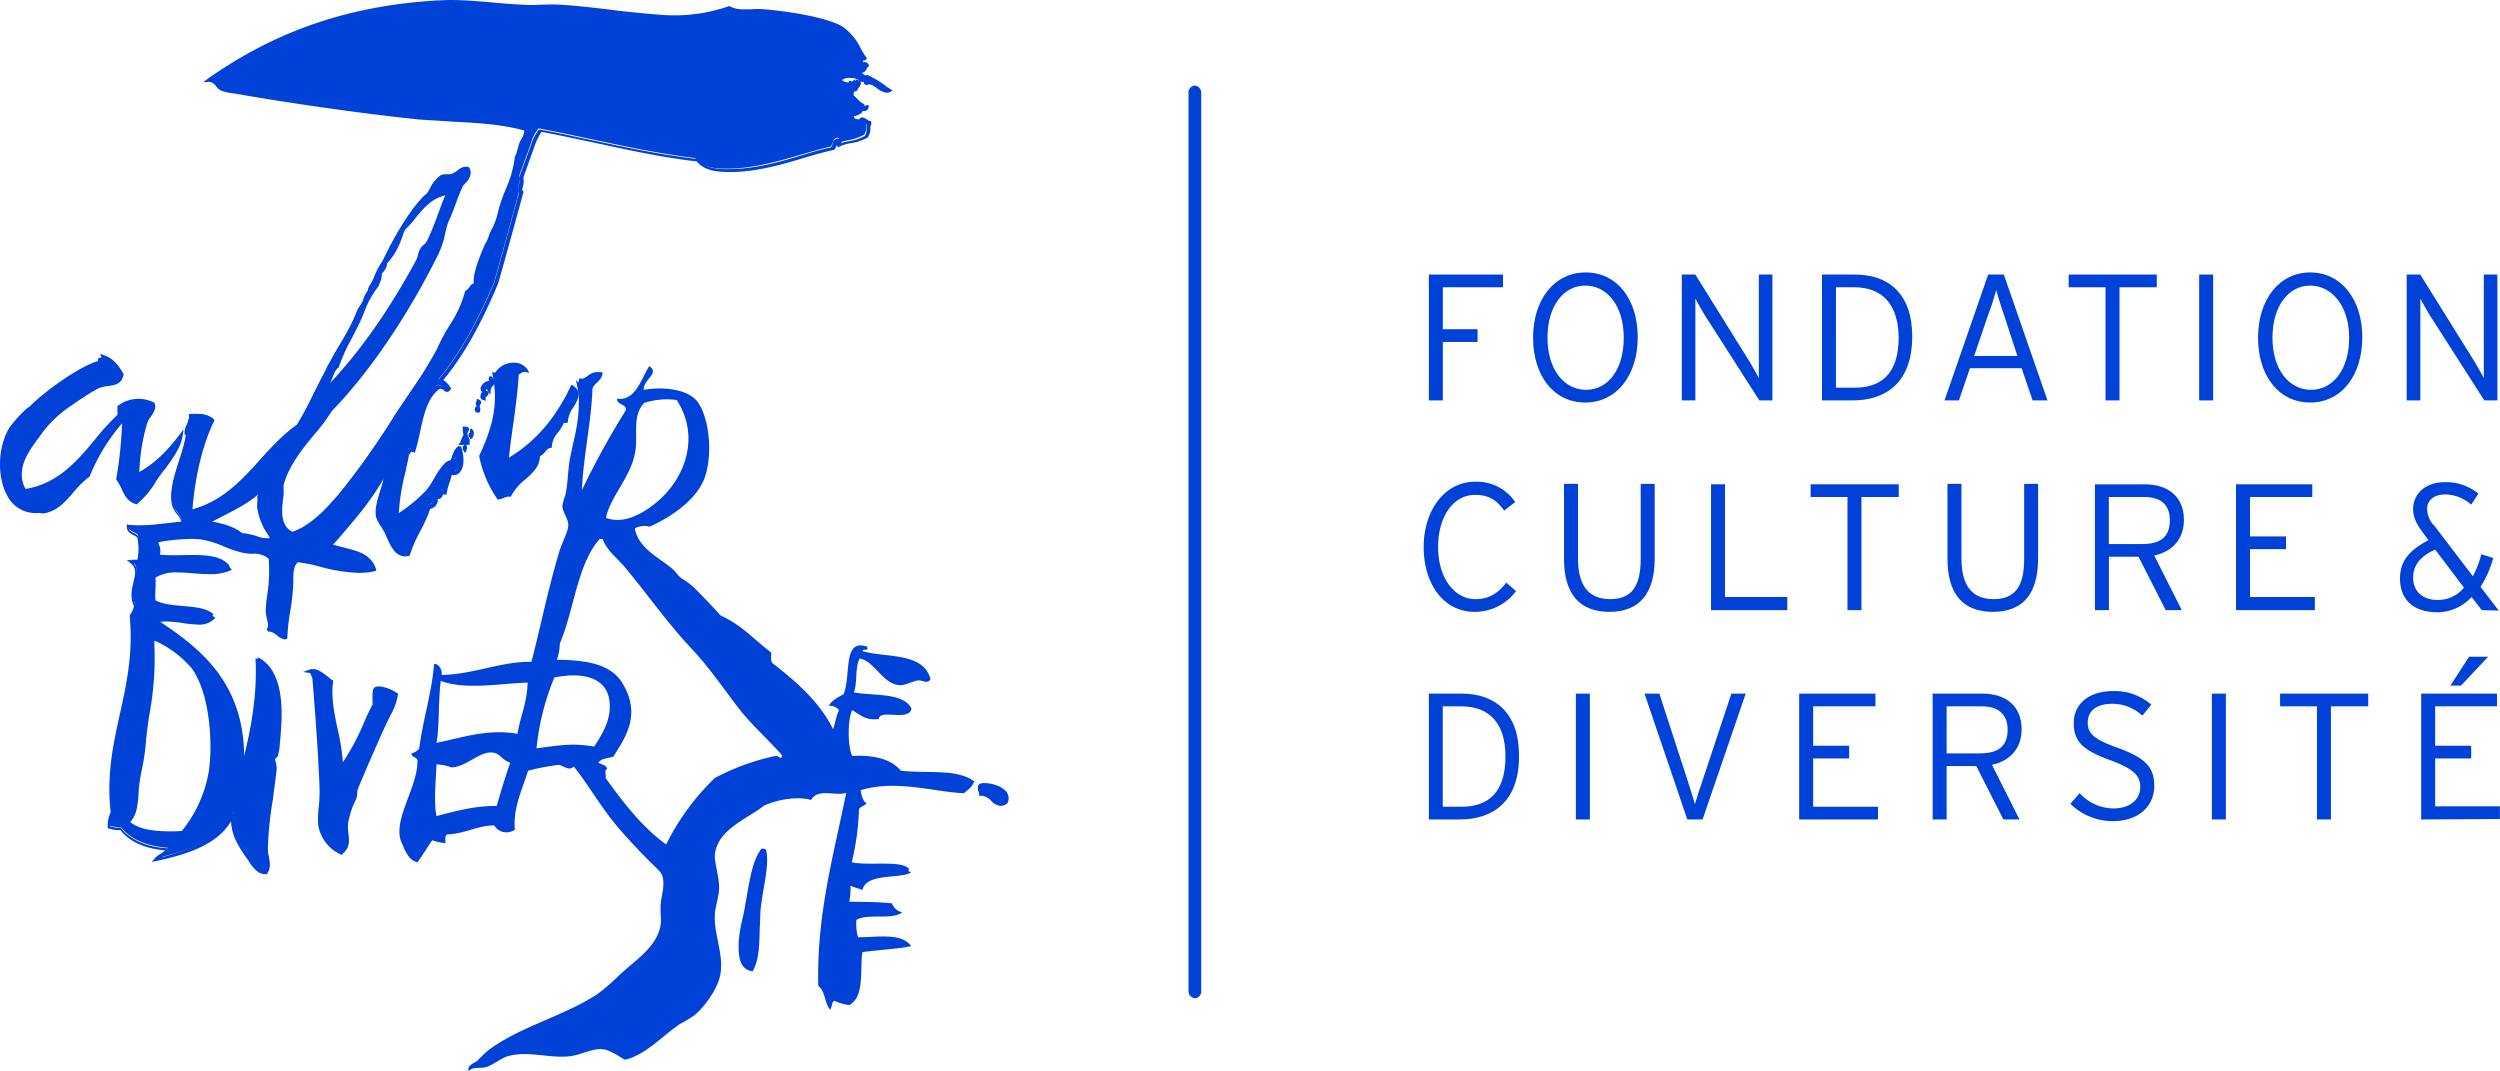<svg xmlns="http://www.w3.org/2000/svg" width="590.02" height="252.8" viewBox="0 0 590.02 252.8"><title>logo-fcd</title><path d="M282,235.6a1.69,1.69,0,0,1-1.5-1.8V22a1.62,1.62,0,0,1,1.5-1.8,1.69,1.69,0,0,1,1.5,1.8V233.8a1.62,1.62,0,0,1-1.5,1.8" fill="#0041d7"/><path d="M73,158.5c2-.8,3.9,1.5,5.2,2.5-0.9,6.4,2.1,12.5,2.4,20.2,3.2-4.3,5.2-9.6,7.7-14.6,0.1-1.3-.3-3.1.4-3.9,1.5-.5,3.5.7,4.9,1.4-0.1,1.8-1.5,4.1-2.5,6.3-2.1,5-4.7,10.6-6.9,16-0.2.6-.1,1.6-0.3,2.1a18.46,18.46,0,0,0-2.1,6.3c-0.2,2.2,1.2,4.9-1.1,6.6a8.94,8.94,0,0,1-5.2-6.6c-0.4-2.3.5-5.6,0.3-8.7-0.4-8.2-1-17.9-1.7-26.1-0.4-.6-0.4-1.4-1.1-1.5" fill="#0041d7"/><path d="M80.72,201.8l-0.2-.1a9.18,9.18,0,0,1-5.4-6.9,21.17,21.17,0,0,1,.1-4.3,33.89,33.89,0,0,0,.2-4.5c-0.3-8-1-17.4-1.7-26l-0.3-.6c-0.1-.4-0.2-0.6-0.5-0.6l-1.4-.2,1.3-.5a3,3,0,0,1,1-.2c1.4,0,2.6,1.1,3.7,1.9a5.5,5.5,0,0,0,.9.7l0.2,0.1v0.2c-0.5,3.6.2,7.2,1,11a50.76,50.76,0,0,1,1.3,8.1,56,56,0,0,0,5-9.4c0.6-1.4,1.3-2.9,2-4.2V165c0-1.1-.1-2.1.4-2.7l0.1-.1h0.1a1.8,1.8,0,0,1,1-.2,8.72,8.72,0,0,1,3.9,1.4l0.5,0.3v0.2a13.92,13.92,0,0,1-1.7,4.8c-0.3.5-.5,1.1-0.8,1.6l-1.3,2.8c-1.9,4.3-3.9,8.8-5.7,13.2a2.48,2.48,0,0,0-.1.9,5,5,0,0,1-.2,1.2v0.1a18.11,18.11,0,0,0-2,6.1,14.08,14.08,0,0,0,.1,2c0.2,1.7.4,3.5-1.3,4.8Zm-6.8-43c0.1,0.2.1,0.3,0.2,0.5a1.69,1.69,0,0,1,.2.5l0.1,0.1V160c0.7,8.6,1.3,18.1,1.7,26.1,0,1.5-.1,3.1-0.2,4.5a20.64,20.64,0,0,0-.2,4.2,8.88,8.88,0,0,0,4.8,6.2c1.2-1.1,1.1-2.5.8-4.1a7.41,7.41,0,0,1-.1-2.1,18.46,18.46,0,0,1,2.1-6.3v-0.1a2.22,2.22,0,0,0,.1-0.9,2.54,2.54,0,0,1,.2-1.2c1.9-4.4,3.8-8.9,5.7-13.2l1.2-2.8a13,13,0,0,1,.8-1.7,14.82,14.82,0,0,0,1.6-4.2l-0.1-.1c-1.3-.7-2.9-1.6-4.2-1.2a4.56,4.56,0,0,0-.2,2.1v1.5c-0.7,1.4-1.4,2.9-2.1,4.3a55,55,0,0,1-5.7,10.4l-0.6.8v-1a58.59,58.59,0,0,0-1.4-9c-0.8-3.8-1.5-7.4-1.1-11a5,5,0,0,1-.8-0.7,4,4,0,0,0-2.8-1.7" fill="#0041d7"/><path d="M28.82,88.2c-0.6,2.8-3.2,2-5.2,2.8a54,54,0,0,0-7.3,4.5A28.14,28.14,0,0,0,9,102.8c-2.1,2.8-6.1,7.7-3.1,12.9,11-1.7,15.3-11.3,22.2-17.7V95.9a7.41,7.41,0,0,1,8-.7c0.4,1.7-1.2,2.7-1.7,4.2-1.4,3.9-1.7,8.6-2.1,12.5,4.5-2.1,7.5-5.7,10.4-9.4-0.4,3.1-2.5,5.7-4.5,8.4s-3.6,5.8-5.9,7.7c-2.7-.7-3.2-3.6-4.5-5.6a95,95,0,0,0,1.3-14.3,45.79,45.79,0,0,0-8.4,13.2c-4,2.7-5.6,8-10.8,8.7-10.3,1.5-11.5-13.1-7.3-19.5a38.47,38.47,0,0,1,4.5-4.8c3.8-3.6,11.8-9.6,16.4-10.8-0.4-1.1,1.1-.3.7-1.4,2.2,0.6,3.4,2.3,4.6,4.1" fill="#0041d7"/><path d="M8.52,121.1a7.54,7.54,0,0,1-6.9-4.3c-2.4-4.4-2.1-11.7.7-16a30.63,30.63,0,0,1,4-4.4l0.6-.4c3.7-3.7,11.6-9.4,16.2-10.8V84.8a0.75,0.75,0,0,1,.7-0.4h0.1V84.2l-0.3-.7,0.8,0.3c2.3,0.7,3.6,2.5,4.7,4.4l0.1,0.1-0.1.2c-0.4,2.2-2.1,2.4-3.6,2.6a12.86,12.86,0,0,0-1.9.4c-1.6.6-5.9,3.6-7.2,4.5a27.32,27.32,0,0,0-7.2,7.2l-0.3.4c-2,2.7-5.4,7.2-2.9,11.8,7.7-1.3,12.2-6.6,16.5-11.8a56.77,56.77,0,0,1,5.2-5.7V95.8l0.2-.1a8,8,0,0,1,8.4-.7l0.2,0.1v0.2c0.4,1.2-.3,2.1-0.9,3a9.13,9.13,0,0,0-.8,1.3,45.28,45.28,0,0,0-1.9,11l-0.1.8c4.1-2.2,7.1-5.6,9.7-9l0.8-1.1-0.2,1.4c-0.4,2.9-2.3,5.4-4.1,7.9l-0.5.6c-0.6.8-1.2,1.6-1.7,2.4a20.24,20.24,0,0,1-4.3,5.2l-0.1.2h-0.2c-2.1-.5-2.9-2.2-3.6-3.8a11.78,11.78,0,0,0-1.1-1.9l-0.1-.1v-0.1a98.55,98.55,0,0,0,1.4-13.2,44.47,44.47,0,0,0-7.6,12.4v0.1l-0.1.1a22.18,22.18,0,0,0-3.8,3.7c-1.9,2.2-3.8,4.5-7.2,5a4.45,4.45,0,0,0-1.6-.1m15.3-36v0.1L24,85.6l-0.4.1c-4.4,1.1-12.4,7-16.2,10.7l-0.7.6a33.43,33.43,0,0,0-3.8,4.2c-2.7,4.1-3,11-.7,15.2a7,7,0,0,0,6.2,3.9c0.4,0,.9-0.1,1.4-0.1,3.1-.4,4.9-2.5,6.7-4.8a23.38,23.38,0,0,1,3.9-3.8,44.11,44.11,0,0,1,8.4-13.2l0.7-.7-0.1,1a93.68,93.68,0,0,1-1.3,14.2,17.38,17.38,0,0,1,1,1.9c0.7,1.5,1.4,2.9,3,3.4a25.09,25.09,0,0,0,4-5c0.6-.8,1.1-1.7,1.7-2.5l0.5-.7c1.4-1.9,2.9-3.8,3.5-5.9-2.6,3.1-5.5,6.3-9.5,8.2l-0.6.3,0.2-2.1c0.4-3.6.7-7.8,2-11.2a5.43,5.43,0,0,1,.9-1.5,3,3,0,0,0,.9-2.2,7.34,7.34,0,0,0-7.3.7v2l-0.1.1a69.76,69.76,0,0,0-5.2,5.8c-4.5,5.3-9,10.8-17.2,12.1H5.62l-0.1-.2c-2.9-5.1.7-10,2.9-12.9l0.3-.4a30.53,30.53,0,0,1,7.4-7.4c1.6-1.1,5.7-3.9,7.4-4.5a7.34,7.34,0,0,1,2-.5c1.5-.2,2.6-0.4,2.9-1.9-1-1.5-1.9-2.9-3.7-3.7v0.1a1.27,1.27,0,0,1-.7.4Z" fill="#0041d7"/><path d="M203.22,18.9a1.82,1.82,0,0,0,.4-1.1,1.49,1.49,0,0,0,1,.3c-0.1.7-.6,0.9-1.4,0.8" fill="#0041d7"/><path d="M203.62,19.3h-0.4l-0.6-.1,0.3-.5a1.4,1.4,0,0,0,.3-0.9V17.1l0.6,0.4a1,1,0,0,0,.8.3H205v0.4a1.2,1.2,0,0,1-1.4,1.1" fill="#0041d7"/><path d="M202.52,19.3c1.1,0.4-.1,1.2-0.3,1.4-1.1-.4.4-1,0.3-1.4" fill="#0041d7"/><path d="M202.32,21.1L202,21a1.3,1.3,0,0,1-.7-0.5,1,1,0,0,1,.4-0.9,0.85,0.85,0,0,0,.3-0.3l-0.1-.6,0.6,0.2a1.44,1.44,0,0,1,.7.6,1.71,1.71,0,0,1-.7,1.3,0.1,0.1,0,0,0-.1.1Z" fill="#0041d7"/><path d="M203.22,25.5c0.1-.5.9-0.3,1.4-0.3-0.1.8-.9,0.8-1.4,0.3" fill="#0041d7"/><path d="M203.92,26.2a1.78,1.78,0,0,1-1-.4l-0.1-.1V25.5a1.07,1.07,0,0,1,1.1-.6h0.4c0.1,0,.2,0,0.2-0.1H205v0.5a1,1,0,0,1-1.1.9" fill="#0041d7"/><path d="M205,18.2a39.41,39.41,0,0,1,4.8,3.1c-1.6.9-3.6-2.6-5.3-1.7-0.7-.1.5-0.9,0.5-1.4" fill="#0041d7"/><path d="M209.22,21.9a5.35,5.35,0,0,1-2.3-1.1c-0.7-.6-1.6-1.1-2.2-0.8l-0.1.1h-0.1a0.92,0.92,0,0,1-.6-0.4,1,1,0,0,1,.3-1l0.3-.3V17.7l0.6,0.2a20.19,20.19,0,0,1,3.8,2.3,8.34,8.34,0,0,0,1.2.8l0.5,0.4-0.5.3a2.92,2.92,0,0,1-.9.2m-4-2.8a4.47,4.47,0,0,1,2.3,1.1,8.34,8.34,0,0,0,1.2.8,0.53,0.53,0,0,0-.3-0.2,15.5,15.5,0,0,0-3.2-2c-0.1.1-.1,0.2-0.2,0.3h0.2" fill="#0041d7"/><path d="M202.92,28.3c0.4-.1,1.2,1,0.3,1.1-0.7-1.6-2-.2-2.4-2.1,1-.4,2.3-0.4,2.4-1.7-0.4-.1-0.2-0.4,0-0.7-1-.5-1.2-1.2-2.4-2.1,0.4-1.2-.3-1.5.3-2.1-0.1.6,0.5,0.9,0.7,0.4-1.5-.6.6-1.2-0.3-1.7-0.7.8-1.2-.7-0.7,1.1-0.4-1-2.6-.2-2.4-1.7,0.4-.6,3.1-1,4.5,0a3.16,3.16,0,0,0-.4-2.1c1.2,1.1,1.5-.6,2.1-1.1-0.2-.6-1.6,0-1.7-0.7,1.1-.2-0.1-1.6,1.4-0.7-1.8-2.4-2.9-5.5-5.5-7.3-3.6-2.3-13.7-3.8-18.5-4.2-3-.2-6.1.6-8.4-0.7a37.33,37.33,0,0,1-16,2c-8-.4-16.3-2-24-2.4-2.9-.2-5.8.1-8.7,0-6.7-.4-13.5-1.4-19.8-1.1-21.6,1.3-38.7,7.6-54.3,18.4,1.4-.1,2.2,1.7,3.1,2.1s2.8,0.5,3.8.7c11.6,2,29.4,4.6,42.8,5.9,8.4,0.8,17.2.5,25.1,2.8,0.1,2-1,2.1-1.5,4.7a8.42,8.42,0,0,1-.7,1.8c-0.6,5.6-3,8.3-4.3,14.4-0.5,1.7-1.3,2.8-1.8,4.2s-1.2,2.5-1.4,3.1-2.6,5.8-2.2,8.3c-1.1.1-1.1,1.4-2.1,1.7-1.2,5.5-4.4,8.3-6.6,13.6-1.2,2.2-2.3,4-3.5,5.9-1.8,2.9-4.1,6.1-6.3,9.4a190,190,0,0,1-13.2,18.8c-3.1,3.7-7,8-11.5,9.4-3.4-1.6-2.8-5.9-2.4-9.1a18.55,18.55,0,0,0,0-2.4c1.7-7.2,8.7-12.9,11.5-17.8,9.5-9.8,18.5-23.8,25.1-36.9,1.3-2.6,1.5-5.4,2.4-7.7,1.5-3.4,2.2-5.9,3.5-8.6,0.9-.8,2.5-2.3,1.4-3.8-1.4-.3-2.3,1.3-3.8,1.7-0.8.2-1.8-.1-2.5,0.3-1.6,1.3-2,2.5-3.1,4.2-3.3,2.6-8,10.4-10.4,16,0.4-.1.4,0.4,0.8,0a17.53,17.53,0,0,0,2.3-3.5c0.7-1.2,1.2-2.9,1.8-4.2,3.3-3.1,5-7.5,10.4-8.4-1.7,3.6-2.7,7.5-4.5,11.2a18.11,18.11,0,0,1-1.8,2.1c-0.5.9-.6,1.9-1,2.8-6.4,11.7-14.2,23-22.7,31.3a25.76,25.76,0,0,0,2.9-5.4,3.45,3.45,0,0,1,.9-1.2c1.4-4.4,4.1-7.8,5.8-12.3,1.2-2.9,2.2-5.4,3.6-6.9a5.9,5.9,0,0,0,.7-2.9c0.6-.6,2-2.3.7-2.7-1.5,2-2,4.4-3.3,6.2-0.2,1.2-.8,1.2-1.3,3-0.5,1.1-1,1.6-1.4,2.4-1.7,4.5-4.1,7.7-6.6,12.6a13.08,13.08,0,0,0-.7,1.3c-2.4,4.4-4.4,9-7,13.2-9,6.3-13.3,17.2-25.4,20.2,0.6-7.7,2.4-15.7,5.2-21.6-1-1.1-3-1.2-5.2-1.1-0.1,2.3-1.3,3.1-1.1,4.5,0.1-.4-0.1-1,0.4-1-0.2,5.2-4.2,11.8-3.5,17.1,0.3,2.1,2.1,2.7,2.4,4.8-4.2.4-9.6,1.3-12.9,0.7,0.1,1.6,1.7,1.6,2.5,2.4a13.06,13.06,0,0,1,0,5.9h-1.6c3.3,2.6-1.1,6,1,10.5a10.14,10.14,0,0,1-1,2.4c1.7,17.5-6.6,29.2-4.5,46.3a6.28,6.28,0,0,0-.7,3.5,7.54,7.54,0,0,0,2.8.4c2.4,3,6.2,4.5,11.2,4.9-0.6,1.1-2,1.5-2.8,2.4,6.2-1.4,15.4-3.8,18.1-10.8-0.4,4.6,1.5,7.2,3.5,10.1,1.1,1.6,2.4,3.8,4.2,3.8,1.6-1.9.3-3.8,0.3-5.9,0-6.3,1.8-14,2.1-19.1a21.66,21.66,0,0,1-.4-2.5,1.48,1.48,0,0,0,.7-0.7,22.45,22.45,0,0,0,.3-2.4c0.9-8.5,1.1-16.9-4.9-19.9,0.4,8.3-1.2,17.6-3.5,25.8,1.1-19-9.2-27.4-20.5-34.8,3.1-2.2,10.6,2.1,13.6-1.1-2.9-2.8-10.5-1.2-14-3.5-0.2-2.5,0-3.4,0-6.2,4.5-3.1,12.4.5,17.8-1.7-3-4.1-11.6-1.9-17.1-2.8,1.1-2.1-.1-2.3,0-3.8,3.3-.5,6.8-1.2,10.4-0.7,3.3,0.4,6.5,2.3,9.8,3.1,2.4,0.6,5-.1,6.6,1.7,0.6,4.5-.6,8.9-0.7,12.5-0.1,1.7,1.1,3.3,0,4.5,1.5-.5,2.9,2.2,4.1,1.7,0-3.9,1.4-8.7,1.4-12.9,0.1-1.9-.1-4.4,1.4-5.2,5.8,0.7,12.1,3.6,18.1,2.1-1.1-4.2-6.6-4-10.4-5.6,4.8-5.6,9.7-10.9,13.2-17.8-0.1,3.7-2.5,7.4-2.1,10.8,0.1,0.9,1.4,2.4,2.1,3.8,1.5,2.9,2.4,5.8,5.2,5.2,1.2-4.2,3.6-7.1,4.9-11.2,0.9-.1,1.8-0.5,1.7-2.4,1.5,0.4.7-1.4,2.1-1,0.9-3.1,1.1-4.9,2.5-7.7a10.05,10.05,0,0,1-.7,3.2c2.6,0.2,2.4-4,1.7-5.9-1.3.4-1.6,2.8-2.1,3.5,0.2-.3-1.2.4-1.1,0.4-2.1,1.9-3,4.9-4.9,6.9a36.62,36.62,0,0,1-7,5.6c0-5.8,1.6-10.1,2.5-15,0.5-.1.3-1.1,1.3-0.7,1.5-5.4,1.9-12.1,6-15,1.2-.4,1.6,1.6,2.4.4-0.7-1.1-1.1-1.7-2.1-1.7,5.5-6.6,9.6-14.5,13.2-23,0.3-1,5.9-21.2,5.9-21.6-0.6-.4.4-2.1,0-3.5l2.8-7.7a8.92,8.92,0,0,1,1.8-3.5c12.3,2.3,23.9,5.4,36.9,7,1.9,2.2,4.5,2.6,8.3,2.5,8.6-.2,17.3-3.8,23.7-5.2,0.9-1.1.4-2,1.7-2.1,1,0.3-.8.6-0.4,1.4,2.7-1.1,3.5-.5,6.6-2.1,1-1.3,0-3.2,1.1-3.1-0.6.4-1.6-1.2-2.1-.4M36.82,150.9a24.26,24.26,0,0,1,8.7,6.6c4,5.4,5.2,16.6,4.2,24.3a30.4,30.4,0,0,1-6.6,14.6c-5.3.2-10.3,0.1-12.9-2.4,1.9-2,1.7-3.6,2.1-7.3,0.4-3.9,1.2-6.5,1.8-11.5,0.7-7.2,2.7-14.8,2-23.3v-1h0.7ZM57,126.2c-2-1.6-4.8-2.4-8-2.8,4.5-2.4,9.5-4.4,12.9-8,0.8-.6-0.5,1.6-0.7,2.1,0.1,0.8-.1,1.6,0,2.5,0.4,3.1,1.9,5,3.2,7.3-1.9.6-4.6-1-7.4-1.1" fill="#0041d7"/><path d="M62.72,206.3h-0.2c-1.8,0-3.1-1.9-4.1-3.5l-0.3-.4c-1.7-2.5-3.4-4.9-3.6-8.6-3.2,5.6-10.6,7.9-17.6,9.4l-1.1.2,0.7-.8a4.86,4.86,0,0,1,1.4-1.1,10.47,10.47,0,0,0,1.1-.8c-4.8-.4-8.4-2-10.6-4.8a5.85,5.85,0,0,1-2.4-.3l-0.6-.1v-0.3a7.67,7.67,0,0,1,.7-3.5c-1-8.7.6-16.1,2.2-23.3s3.1-14.3,2.3-22.9v-0.2a2.19,2.19,0,0,1,.3-0.5,6.12,6.12,0,0,0,.7-1.7c-1-2.2-.5-4.1-0.1-5.8s0.8-3.2-.7-4.4l-0.9-.7h2.5a13.5,13.5,0,0,0,0-5.3,3.49,3.49,0,0,0-.9-0.6c-0.7-.4-1.6-0.8-1.6-2v-0.5l0.5,0.1a18.7,18.7,0,0,0,2.7.2,65.15,65.15,0,0,0,7.3-.6l2.4-.3a5.24,5.24,0,0,0-1-1.8,5.34,5.34,0,0,1-1.3-2.6c-0.4-3.1.7-6.4,1.8-9.8a32.39,32.39,0,0,0,1.6-6.3h-0.3a3.36,3.36,0,0,1,.4-2.2,5,5,0,0,0,.6-2.4V97.7h1.6c2.1,0,3.3.4,4.2,1.2l0.2,0.2-0.1.3c-2.6,5.3-4.5,12.9-5.1,20.9,7.2-2,11.7-6.9,16-11.7a57.19,57.19,0,0,1,8.7-8.3c1.5-2.5,2.8-5.1,4-7.6C75,90.9,76,89,77,87.1a4.58,4.58,0,0,1,.7-1.4c0.9-1.7,1.8-3.2,2.7-4.7a42.81,42.81,0,0,0,3.9-7.7,5.58,5.58,0,0,1,.5-0.8,7.58,7.58,0,0,0,.9-1.6,4.34,4.34,0,0,1,.8-1.8,1.82,1.82,0,0,0,.4-1.1l0.1-.2a13.59,13.59,0,0,0,1.4-2.7,15.19,15.19,0,0,1,1.8-3.3c2.7-5.9,7.3-13.5,10.5-16.1a6.55,6.55,0,0,0,.8-1.3,7.19,7.19,0,0,1,2.4-2.9,1.94,1.94,0,0,1,1.3-.3h0.6a2,2,0,0,0,.7-0.1,6.38,6.38,0,0,0,1.4-.8,3,3,0,0,1,2.5-.9h0.2l0.1,0.1c1.2,1.9-.7,3.6-1.4,4.3-0.6,1.3-1.1,2.5-1.6,3.9s-1.1,3-1.9,4.7a21.68,21.68,0,0,0-.8,3,20.07,20.07,0,0,1-1.6,4.7C96.22,74.6,87,88.1,78.32,97a43.32,43.32,0,0,1-4.1,5.5c-2.9,3.5-6.2,7.6-7.3,12.1v0.7a8.53,8.53,0,0,1,0,1.6c-0.4,3-1,7.1,2.1,8.6,4.2-1.4,7.9-5.3,11.2-9.2a179.2,179.2,0,0,0,13.2-18.7c1.1-1.6,2.1-3.1,3.1-4.6s2.2-3.2,3.2-4.7c1.1-1.9,2.3-3.8,3.4-5.9a41.46,41.46,0,0,1,3-5.6,27.24,27.24,0,0,0,3.6-7.9l0.1-.2,0.2-.1a2.31,2.31,0,0,0,.7-0.7,1.83,1.83,0,0,1,1.1-1c-0.2-1.7.6-4.4,2.1-8l0.1-.2a4.88,4.88,0,0,1,.6-1.3,8.35,8.35,0,0,0,.8-1.9,13,13,0,0,1,.8-1.7,21.58,21.58,0,0,0,1-2.5,38.88,38.88,0,0,1,2.2-6.8,26.46,26.46,0,0,0,2.1-7.5V36.9l0.1-.1a5.48,5.48,0,0,0,.4-1.2l0.2-.5a6.31,6.31,0,0,1,.9-2.4,3.57,3.57,0,0,0,.6-1.9c-5.4-1.5-11.3-1.8-17.1-2.1-2.5-.2-5.2-0.3-7.7-0.5-13.9-1.4-32-4.1-42.8-6-0.3-.1-0.8-0.1-1.3-0.2a11.16,11.16,0,0,1-2.6-.6,3.54,3.54,0,0,1-1.2-1,2.34,2.34,0,0,0-1.7-1.1l-1.4.1,1.1-.8C65.22,7.2,82.52,1.3,103.32.1c0.9,0,1.8-.1,2.8-0.1,3.4,0,6.9.3,10.3,0.6,2.2,0.2,4.5.4,6.8,0.5a30.84,30.84,0,0,0,4.3,0c1.5,0,2.9-.1,4.4,0,3.9,0.2,8.1.7,12.2,1.2,3.9,0.5,8,.9,11.9,1.2a39.36,39.36,0,0,0,15.9-2l0.2-.1,0.1,0.1a7.17,7.17,0,0,0,3.4.7h1.7a16,16,0,0,1,3.1,0c3.9,0.3,14.8,1.7,18.6,4.2a13.15,13.15,0,0,1,4.1,5,25.16,25.16,0,0,0,1.5,2.4l-0.5.5a0.37,0.37,0,0,0-.3-0.1,1.69,1.69,0,0,1-.2.5h0.2a1,1,0,0,1,1.2.6l0.1,0.2-0.2.2a1.54,1.54,0,0,0-.4.6,1.44,1.44,0,0,1-1.2.9,6.53,6.53,0,0,1,0,1.4v0.7l-0.6-.4a4.06,4.06,0,0,0-2.1-.5,2.88,2.88,0,0,0-1.8.4c0,0.3.2,0.4,0.9,0.6a0.9,0.9,0,0,1,.5.1c0-.1.1-0.1,0.1-0.2l0.1-.2h0.3c0.1,0,.2,0,0.2.1a0.33,0.33,0,0,0,.4-0.1l0.2-.3,0.3,0.2a0.51,0.51,0,0,1,.4.5,1.14,1.14,0,0,1-.3.8l-0.2.2a1,1,0,0,1,.4.1l0.4,0.2-0.1.3a0.81,0.81,0,0,1-.9.5,3.08,3.08,0,0,1-.1.9,12,12,0,0,1,1.1,1,3.33,3.33,0,0,0,1.1.9l0.4,0.2-0.2.4-0.1.1,0.1,0.1v0.3c-0.1,1.3-1.2,1.6-2,1.9a0.37,0.37,0,0,0-.3.1,0.73,0.73,0,0,0,.8.6,2.27,2.27,0,0,1,.4.1l0.1-.1a0.67,0.67,0,0,1,.7-0.4,2.7,2.7,0,0,1,1.1.5,1.8,1.8,0,0,0,.9.4l0.1,0.1v0.7a1.45,1.45,0,0,0-.2.7,3.61,3.61,0,0,1-.6,2.3l-0.1.1a13.35,13.35,0,0,1-3.9,1.3,8.82,8.82,0,0,0-2.7.8l-0.3.2-0.2-.3a0.6,0.6,0,0,1-.1-0.4,2.68,2.68,0,0,1-.6,1.2l-0.1.1h-0.1c-1.9.4-4.1,1-6.4,1.7-5.3,1.6-11.4,3.4-17.4,3.5-3.7,0-6.5-.2-8.5-2.5-8.6-1-16.6-2.8-24.5-4.5-3.9-.8-8-1.7-12.1-2.5a16,16,0,0,0-1.6,3.2l-2.7,7.6a5,5,0,0,1-.1,2.1,1.91,1.91,0,0,0-.1,1l0.2,0.1v0.3c-0.1.5-5.9,21.5-6,21.6-4.1,9.8-8.2,17-12.9,22.7a5,5,0,0,1,1.7,1.8l0.2,0.2-0.2.2a1,1,0,0,1-.8.6,1.23,1.23,0,0,1-.8-0.4,1,1,0,0,0-1-.3c-2.9,2.1-3.8,6.4-4.7,10.7-0.3,1.3-.6,2.7-1,4l-0.1.4-0.4-.2a0.44,0.44,0,0,1-.3-0.1c-0.1,0-.1,0-0.3.2a1.76,1.76,0,0,1-.4.5c-0.2,1.4-.6,2.7-0.8,4a48.66,48.66,0,0,0-1.6,10,32.6,32.6,0,0,0,6.3-5.1,24,24,0,0,0,2.1-3.1,18.43,18.43,0,0,1,2.8-3.9h0l0.2,0.3-0.1-.3a0.35,0.35,0,0,1,.2-0.1,2.6,2.6,0,0,1,.7-0.3,6.89,6.89,0,0,0,.3-0.8c0.3-1,.8-2.3,1.9-2.6l0.3-.1,0.1,0.4c0.5,1.5.8,4.1-.2,5.5a1.82,1.82,0,0,1-1.9.9h-0.2c-0.2.6-.3,1.3-0.6,2s-0.4,1.4-.6,2.3l-0.1.4-0.4-.1c-0.2-.1-0.3-0.1-0.5.3a1.12,1.12,0,0,1-1.1.8,2.15,2.15,0,0,1-1.8,2.3,35.45,35.45,0,0,1-2.3,5.2,32.74,32.74,0,0,0-2.5,5.7l-0.1.2h-0.2a2.49,2.49,0,0,1-.8.1c-2.2,0-3.3-2.1-4.3-4.4-0.2-.4-0.3-0.7-0.5-1.1-0.3-.6-0.7-1.2-1-1.7a7.33,7.33,0,0,1-1.1-2.2c-0.3-1.9.4-4,1-6,0.3-1,.6-1.9.8-2.9-3,5.3-7,9.9-10.8,14.3l-1.2,1.3c0.9,0.3,2,.6,3,0.9,3.1,0.7,6.3,1.6,7.2,4.8l0.1,0.4-0.4.1a15.81,15.81,0,0,1-3.8.4,39.25,39.25,0,0,1-8.9-1.4,34.49,34.49,0,0,0-5.4-1.1c-1.1.8-1.1,2.8-1.1,4.4v0.5a49.59,49.59,0,0,1-.7,6.5,48.53,48.53,0,0,0-.7,6.3v0.3l-0.2.1a0.6,0.6,0,0,1-.4.1,3.53,3.53,0,0,1-1.9-1c-0.7-.5-1.4-1-2-0.8l-0.4-.6c0.5-.6.4-1.3,0.1-2.3a10.58,10.58,0,0,1-.3-2,31.47,31.47,0,0,1,.4-4.1,37.08,37.08,0,0,0,.3-8.2,5,5,0,0,0-3.8-1.2,12.22,12.22,0,0,1-2.6-.3,28.28,28.28,0,0,1-4.1-1.4,22.59,22.59,0,0,0-5.6-1.7,20.08,20.08,0,0,0-2.5-.1,47.61,47.61,0,0,0-6.6.6l-0.8.2a1.88,1.88,0,0,0,.2.8,3.21,3.21,0,0,1,0,2.4,24.05,24.05,0,0,0,3.1.2c0.8,0,1.5-.1,2.3-0.1h2.4c3.6,0,7.2.3,9,2.8l0.3,0.4-0.5.2a11.7,11.7,0,0,1-4.9.8c-1.3,0-2.5-.1-3.8-0.2s-2.5-.2-3.6-0.2a9.3,9.3,0,0,0-5.2,1.2v2.4a20.31,20.31,0,0,0,0,3.5,15,15,0,0,0,6.3,1.3c2.9,0.3,5.8.5,7.5,2.1l0.3,0.2-0.3.3a4.87,4.87,0,0,1-3.8,1.3,28.68,28.68,0,0,1-3.9-.4c-2.2-.3-4.2-0.5-5.4-0.1,10.6,7.1,20.1,14.9,20.2,31.5,1.6-6.3,3.1-14.6,2.7-22.5v-0.6l0.6,0.3c6.3,3.1,5.9,12.1,5.1,20.2V176a18.46,18.46,0,0,1-.4,2.3,1.78,1.78,0,0,1-.7.8,3.55,3.55,0,0,0,.2,1,6,6,0,0,1,.2,1.2c-0.2,2.1-.6,4.6-0.9,7.3a80,80,0,0,0-1.2,11.8,11,11,0,0,0,.2,1.8c0.3,1.4.6,2.8-.6,4.3Zm-8.2-14.4,0.7,0.1c-0.3,4.5,1.4,7,3.4,9.8l0.3,0.4c0.9,1.4,2,3,3.4,3.2,0.8-1.2.6-2.3,0.4-3.6a12.25,12.25,0,0,1-.2-1.9,95.94,95.94,0,0,1,1.2-11.9c0.4-2.6.8-5.1,0.9-7.2a5.16,5.16,0,0,0-.2-1.1,7.84,7.84,0,0,1-.2-1.4l0.4,0.1-0.1-.3a2.36,2.36,0,0,0,.5-0.5c0.1-.6.2-1.5,0.3-2.1v-0.3c0.8-7.7,1.1-16-4.1-19.2,0.3,9.2-1.8,18.8-3.5,25.2l-0.8-.1c1.1-18.8-9-27-20.4-34.5l-0.4-.3,0.4-.3a4.65,4.65,0,0,1,2.8-.7,24.57,24.57,0,0,1,3.7.4,26,26,0,0,0,3.7.4,4.47,4.47,0,0,0,3-.8c-1.5-1.2-4.2-1.4-6.7-1.6s-5.1-.4-6.9-1.5l-0.2-.2v-0.2a22.62,22.62,0,0,1,0-3.7v-2.8l0.2-.1c1.4-1,3.2-1.4,5.8-1.4,1.2,0,2.5.1,3.7,0.2s2.5,0.2,3.7.2a12.87,12.87,0,0,0,4.2-.6c-1.7-1.8-4.9-2.1-8.1-2.1h-4.7a20,20,0,0,1-3.7-.2l-0.5-.1,0.3-.5c0.6-1.2.5-1.6,0.2-2.2a4.88,4.88,0,0,1-.3-1.4v-0.3l1.5-.2a49,49,0,0,1,6.7-.7,21.75,21.75,0,0,1,2.6.1,24.33,24.33,0,0,1,5.8,1.8c1.3,0.5,2.7,1,4,1.4,0.9,0.2,1.7.2,2.4,0.3,1.6,0.1,3.3.2,4.5,1.5l0.1,0.1v0.1a34.07,34.07,0,0,1-.3,8.5,30.06,30.06,0,0,0-.4,4,9.85,9.85,0,0,0,.2,1.7,3.94,3.94,0,0,1,.1,2.4,5.42,5.42,0,0,1,1.8,1,2.69,2.69,0,0,0,1.3.8,42.22,42.22,0,0,1,.7-6.1,50,50,0,0,0,.7-6.4v-0.4c0-1.9,0-4.2,1.6-5.1l0.1-.1h0.2c1.8,0.2,3.7.7,5.6,1.1a38.45,38.45,0,0,0,8.7,1.4,15.82,15.82,0,0,0,3.2-.3c-0.9-2.5-3.6-3.2-6.5-3.9a21.46,21.46,0,0,1-3.6-1.1l-0.5-.2,1.8-2.1c4.2-4.9,8.6-9.9,11.7-16l0.7,0.2a23.27,23.27,0,0,1-1.1,5.1,14.93,14.93,0,0,0-1,5.7,5,5,0,0,0,1,1.9c0.4,0.6.7,1.2,1.1,1.8,0.2,0.4.3,0.7,0.5,1.1,1.1,2.4,2,4.2,4.1,3.9a28.61,28.61,0,0,1,2.4-5.6,44,44,0,0,0,2.4-5.3l0.1-.2h0.2c0.8-.1,1.5-0.3,1.4-2.1l-0.1-.5,0.6,0.2h0.3c0.2,0,.2,0,0.3-0.3a1.21,1.21,0,0,1,1-.8c0.2-.7.4-1.4,0.5-1.9a28.86,28.86,0,0,1,1.4-4.5l-0.3-.1v0.3c-0.1,0-.5.2-0.6,0.2a0.31,0.31,0,0,1-.2.1,15.49,15.49,0,0,0-2.6,3.7,22.74,22.74,0,0,1-2.2,3.2,35.57,35.57,0,0,1-7,5.7l-0.6.4V122a45.5,45.5,0,0,1,1.6-11c0.3-1.3.6-2.7,0.9-4.1v-0.2l0.2-.1c0.1,0,.1,0,0.2-0.2a0.87,0.87,0,0,1,1-.6c0.3-1.2.6-2.4,0.8-3.6,0.9-4.4,1.9-8.9,5.2-11.2a1.09,1.09,0,0,1,.5-0.1,2.2,2.2,0,0,1,1.2.5,1.44,1.44,0,0,0,.3.2H105c-0.6-1-.9-1.3-1.7-1.3h-0.4l0.5-.6c4.8-5.7,9-13,13.2-22.9,0.4-1.1,5.3-19.3,5.9-21.3a2.1,2.1,0,0,1-.1-1.6,3.73,3.73,0,0,0,.1-1.8l-0.1-.1,0.1-.1,2.8-7.6a11,11,0,0,1,1.8-3.6l0.2-.1h0.2c4.1,0.7,8.3,1.7,12.3,2.5,7.9,1.7,16,3.4,24.6,4.4h0.1l0.1,0.1c1.9,2.1,4.5,2.4,8,2.3,5.9-.1,11.9-1.8,17.1-3.4,2.3-.7,4.4-1.3,6.4-1.7a3.55,3.55,0,0,0,.4-0.9,1.31,1.31,0,0,1,1.5-1.2h0.2a0.82,0.82,0,0,1,.5.5,0.6,0.6,0,0,1-.3.6,20.93,20.93,0,0,1,2.1-.5,12.44,12.44,0,0,0,3.6-1.2,2.83,2.83,0,0,0,.4-1.8,2.48,2.48,0,0,1,.1-0.9A2.09,2.09,0,0,1,204,29h-0.1a0.37,0.37,0,0,1,.1.3,0.68,0.68,0,0,1-.7.7h-0.2l-0.1-.2a1.12,1.12,0,0,0-.8-0.7H202l0.1-.1h-0.2a1.63,1.63,0,0,1-1.5-1.5l-0.1-.3,0.3-.1a6.37,6.37,0,0,0,.7-0.2,2.05,2.05,0,0,0,1.5-.9l-0.2-.2a1.49,1.49,0,0,1,.1-0.6,2,2,0,0,1-.9-0.9,14.25,14.25,0,0,0-1.2-1.1l-0.2-.1,0.1-.3a2.23,2.23,0,0,0,.1-1.1,1.33,1.33,0,0,1,.4-1.2h0V20.4l-0.5.2a1,1,0,0,0-.9-0.4c-0.7-.1-1.6-0.3-1.5-1.5V18.6l0.1-.1a3.56,3.56,0,0,1,2.5-.7,5.41,5.41,0,0,1,1.9.3,1.45,1.45,0,0,0-.3-1.2l0.5-.6a1.46,1.46,0,0,0,.5.3,1.13,1.13,0,0,0,.6-0.6c0.1-.1.1-0.2,0.2-0.3h-0.2a1.05,1.05,0,0,1-1.3-.7V14.7l0.3-.1c0.2,0,.3-0.1.3-0.4s0.1-.5.3-0.5c-0.3-.6-0.6-1.1-0.9-1.6-1.1-1.7-2.1-3.6-3.9-4.8-3.3-2.1-13-3.6-18.3-4.1-1-.1-2,0-3,0-0.6,0-1.2.1-1.8,0.1a8.21,8.21,0,0,1-3.6-.7,36.62,36.62,0,0,1-16,2c-3.9-.2-8-0.7-11.9-1.2-4.1-.5-8.2-1-12.2-1.2-1.4-.1-2.9,0-4.3,0s-2.9.1-4.4,0c-2.3-.1-4.6-0.3-6.8-0.5-3.4-.2-6.9-0.6-10.3-0.6-1,0-1.8.1-2.8,0.1C83,2,66,7.7,49.92,18.7a3.81,3.81,0,0,1,1.4,1.1,1.85,1.85,0,0,0,.9.7,13.75,13.75,0,0,0,2.5.5c0.5,0.1,1,.1,1.3.2,10.8,1.9,28.9,4.6,42.8,5.9,2.5,0.2,5.2.4,7.7,0.5,5.8,0.3,11.9.7,17.5,2.3l0.3,0.1v0.3a3.73,3.73,0,0,1-.7,2.5,11,11,0,0,0-.9,2.3l-0.2.5c-0.3.7-.4,1.1-0.5,1.3a27.87,27.87,0,0,1-2.2,7.7,33.12,33.12,0,0,0-2.1,6.7,12.7,12.7,0,0,1-1.1,2.6c-0.2.5-.5,1-0.7,1.6s-0.6,1.4-.9,2-0.4.9-.5,1.2l-0.1.2c-2.1,5-2.2,7.1-2,7.9l0.1,0.4h-0.4a1.07,1.07,0,0,0-.9.7,2,2,0,0,1-.9.9,27.24,27.24,0,0,1-3.6,7.9c-1,1.7-2,3.4-3,5.5-1.2,2.2-2.3,4.1-3.5,6-1,1.5-2,3.1-3.2,4.8-1,1.5-2.1,3-3.1,4.6a191.84,191.84,0,0,1-13.2,18.8c-3.4,4.1-7.2,8.1-11.7,9.5h-0.3c-3.7-1.7-3.1-6.2-2.7-9.4a3.75,3.75,0,0,0,0-1.5,3.28,3.28,0,0,1,0-1c1.1-4.7,4.5-8.8,7.5-12.4a42.86,42.86,0,0,0,4.1-5.4l0.1-.1c8.7-8.9,17.8-22.3,25-36.8a22.53,22.53,0,0,0,1.5-4.6,28,28,0,0,1,.9-3.1c0.8-1.8,1.4-3.2,1.9-4.7s1-2.7,1.6-4l0.1-.1c1.1-1,2.1-2.1,1.4-3.2a3.26,3.26,0,0,0-1.8.8,5.37,5.37,0,0,1-1.6,1,3.08,3.08,0,0,1-.9.1h-0.6a1.08,1.08,0,0,0-.8.2,9,9,0,0,0-2.2,2.7c-0.3.4-.5,0.9-0.8,1.4l-0.1.1a33.72,33.72,0,0,0-6,7.7,22.64,22.64,0,0,0,2.5-2.8c2-2.5,4.1-5,8.1-5.6l0.7-.1-0.3.7c-0.8,1.7-1.5,3.5-2.1,5.2a43.48,43.48,0,0,1-2.5,5.9,2.94,2.94,0,0,1-1,1.2,6.47,6.47,0,0,0-.8.9,5,5,0,0,0-.5,1.3,8.43,8.43,0,0,1-.6,1.4C91.92,74.5,84.12,85.3,76,93.4l-0.6-.5a26.21,26.21,0,0,0,2.8-5.3l0.1-.1a0.62,0.62,0,0,0,.3-0.4,1.34,1.34,0,0,1,.7-0.8,32.27,32.27,0,0,1,3-6.5c0.9-1.8,1.9-3.6,2.7-5.6l0.4-1a21.35,21.35,0,0,1,3.3-5.9,2.07,2.07,0,0,0,.2-0.6,3.91,3.91,0,0,0,.4-2.1h0c-0.1.3-.3,0.5-0.4,0.8a10.62,10.62,0,0,1-1.5,2.8,3.92,3.92,0,0,1-.5,1.3,4.73,4.73,0,0,0-.7,1.7,10.89,10.89,0,0,1-1,1.7,2.51,2.51,0,0,0-.4.7,57.36,57.36,0,0,1-4,7.8c-0.8,1.5-1.8,3-2.7,4.8a13.08,13.08,0,0,0-.7,1.3c-1,1.9-2,3.8-2.9,5.6-1.3,2.6-2.6,5.3-4.1,7.7l-0.1.1a56.33,56.33,0,0,0-8.7,8.2c-4.4,5-9.1,10.1-16.9,12.1l-0.5.1v-0.5c0.7-8.2,2.6-16,5.1-21.5a5.42,5.42,0,0,0-3.4-.8h-1a6.25,6.25,0,0,1-.7,2.3c0,0.1-.1.3-0.1,0.4h0.1v0.4a27.86,27.86,0,0,1-1.8,7.6c-1,3.2-2.1,6.5-1.7,9.4a5.48,5.48,0,0,0,1.1,2.3,5.78,5.78,0,0,1,1.3,2.6l0.1,0.4-0.4.1-2.8.3a68.82,68.82,0,0,1-7.4.6,7.87,7.87,0,0,1-2.3-.2,2.18,2.18,0,0,0,1.1,1,4.18,4.18,0,0,1,1.2.8l0.1,0.1a13.47,13.47,0,0,1,0,6V133h-1.1c1.1,1.4.7,2.9,0.3,4.5a7.74,7.74,0,0,0,.1,5.4l0.1,0.1v0.2a11.92,11.92,0,0,1-.8,2c-0.1.1-.1,0.3-0.2,0.4,0.8,8.7-.8,16-2.4,23-1.6,7.5-3.2,14.6-2.1,23.2v0.1l-0.1.1a5.87,5.87,0,0,0-.6,3H26a5.36,5.36,0,0,0,2.3.3h0.2l0.1,0.2c2.2,2.7,5.9,4.4,10.9,4.7h0.6l-0.3.5a4.89,4.89,0,0,1-1.6,1.6c7.1-1.9,14-4.5,16.3-10.4m52.7-83.6,0.7,0.1a6.74,6.74,0,0,1-.6,2.7,0.94,0.94,0,0,0,.7-0.5c0.7-1,.6-3.1.2-4.4a3.86,3.86,0,0,0-1,1.9c0.1,0,0,.1,0,0.2M79,87.8c-0.3.8-.7,1.8-1.1,2.6,7.2-7.6,14.1-17.5,20.2-28.8a5,5,0,0,0,.5-1.3,5.23,5.23,0,0,1,.6-1.6,2.84,2.84,0,0,1,.9-1,2.84,2.84,0,0,0,.8-1.1,60.7,60.7,0,0,0,2.4-5.9c0.6-1.5,1.1-3.1,1.8-4.6-3.3.8-5.1,3-7,5.3a22.64,22.64,0,0,1-2.5,2.8,17.07,17.07,0,0,0-.7,1.8,17.25,17.25,0,0,1-1,2.4,15,15,0,0,1-2.4,3.6l-0.2.2c0.2,0.8-.8,2-1.2,2.4a4.2,4.2,0,0,1-.5,2.2,6.37,6.37,0,0,0-.2.7l-0.1.1a21.41,21.41,0,0,0-3.2,5.7l-0.4,1c-0.8,2-1.8,3.8-2.7,5.6a43.28,43.28,0,0,0-3,6.6v0.2l-0.2.1a0.7,0.7,0,0,0-.4.5,1.76,1.76,0,0,0-.4.5m11.5-25.6c-0.4.6-.7,1.3-1.1,2h0a3.18,3.18,0,0,0,1.1-1.9V62.2m0.4-.7h0a20.39,20.39,0,0,0,2.3-3.4c0.3-.6.7-1.5,1-2.3a7.74,7.74,0,0,1,.7-1.6,59.18,59.18,0,0,0-4,7.3M40.12,196.9c-5.1,0-8.2-.8-10.2-2.6l-0.3-.3,0.3-.3c1.5-1.5,1.6-2.8,1.8-5.3,0-.5.1-1.1,0.1-1.8,0.2-1.8.5-3.4,0.8-5,0.3-1.9.7-3.9,1-6.5q0.3-3.45.9-6.9c0.8-5.2,1.6-10.5,1.2-16.3v-1.4h1.2a23.52,23.52,0,0,1,8.8,6.7c4.1,5.5,5.3,16.8,4.3,24.7-0.9,7.2-5,12.7-6.7,14.8l-0.1.1h-0.1c-1.2.1-2.2,0.1-3,.1m-9.4-2.9c1.8,1.5,4.8,2.2,9.4,2.2,0.8,0,1.8,0,2.8-.1a30.29,30.29,0,0,0,6.4-14.3c1-7.6-.1-18.7-4.1-24.1a24.79,24.79,0,0,0-8.5-6.4h-0.3v0.6a72.56,72.56,0,0,1-1.1,16.4c-0.4,2.4-.7,4.7-0.9,7a48.87,48.87,0,0,1-1,6.6,36.11,36.11,0,0,0-.7,4.9c0,0.7-.1,1.2-0.1,1.8-0.3,2.4-.5,3.8-1.9,5.4m32.6-66.2a10.72,10.72,0,0,1-2.9-.6,18.63,18.63,0,0,0-3.4-.7h-0.3c-1.7-1.4-4.2-2.2-7.8-2.7l-1.2-.2,1-.6c1-.5,2.1-1.1,3.1-1.6,3.5-1.7,7.1-3.5,9.7-6.3a1.06,1.06,0,0,1,.5-0.2h0.2l0.2,0.2c0.1,0.3,0,.6-0.7,2l-0.2.4v2.4a13.12,13.12,0,0,0,2.3,5.8,10,10,0,0,1,.8,1.4l0.2,0.3-0.4.2a3.6,3.6,0,0,1-1.1.2m-6.2-2a18.63,18.63,0,0,1,3.4.7,6.6,6.6,0,0,0,3.2.5c-0.2-.3-0.4-0.7-0.6-1a14.72,14.72,0,0,1-2.4-6.1,6.53,6.53,0,0,1,0-1.4,4.05,4.05,0,0,0,0-1.1v-0.2a1.55,1.55,0,0,1,.3-0.6l0.1-.1c-2.5,2.3-5.8,3.9-8.9,5.5-0.7.4-1.4,0.7-2.1,1.1,3.2,0.6,5.4,1.4,7,2.7" fill="#0041d7"/><path d="M237.32,189.5c-2.8,1.3-3.2-2.3-5.9-2.1,0.1-.6-0.4-0.7-0.3-1.4,0-.5.1-0.6,0.3-0.7,2.1-.2,7.2,1,5.9,4.2" fill="#0041d7"/><path d="M236.22,190.2a3.47,3.47,0,0,1-2.3-1.2,3.47,3.47,0,0,0-2.3-1.2H231l0.1-.5c0-.2-0.1-0.2-0.1-0.4a1.22,1.22,0,0,1-.2-0.9,1,1,0,0,1,.6-1.1c0.3,0,.5-0.1.7-0.1,1.7,0,4.4.6,5.5,2.2a2.46,2.46,0,0,1,.2,2.5l-0.1.1-0.1.1a2.38,2.38,0,0,1-1.4.5m-4.4-3.1a3.84,3.84,0,0,1,2.6,1.3c0.8,0.7,1.5,1.2,2.6.8a1.51,1.51,0,0,0-.2-1.7c-1-1.4-4-2-5.4-1.8v0.5c0,0.2.1,0.3,0.1,0.5a0.68,0.68,0,0,1,.3.4" fill="#0041d7"/><path d="M179.92,200.7a0.53,0.53,0,0,1,.7.4c0.6,4-1,8.8-1.4,13.6-0.4,5.2.3,10.6-1.8,14.3-2.9-.5-2.8-4.1-2.7-6.3s1.1-6,1.7-9.8c0.8-5,1.5-9.6,3.5-12.2" fill="#0041d7"/><path d="M177.62,229.3l-0.2-.1c-3.2-.5-3.1-4.3-3.1-6.6a31,31,0,0,1,.9-5.7c0.3-1.3.6-2.8,0.8-4.2l0.1-.4c0.8-4.7,1.5-9.2,3.5-11.9l0.1-.1H180a0.8,0.8,0,0,1,.9.7c0.4,2.6-.1,5.4-0.6,8.3-0.3,1.8-.6,3.6-0.8,5.4-0.1,1.5-.1,3-0.2,4.4-0.1,3.8-.1,7.3-1.6,10Zm2.5-28.3c-1.7,2.5-2.5,6.8-3.2,11.4l-0.1.5c-0.3,1.4-.6,2.9-0.8,4.2a40.88,40.88,0,0,0-.9,5.5c0,2.1-.1,5.2,2.2,5.8,1.3-2.5,1.3-5.9,1.4-9.4,0-1.5,0-3,.1-4.5a32,32,0,0,1,.8-5.4c0.5-2.9,1-5.6.6-8.1,0,0.1,0,0-.1,0" fill="#0041d7"/><path d="M212.62,181.9c-2.6-3.1-7.1-3.7-11.5-3.5-1.1-2.3-1.1-8.5,0-10.8,1.8,1,3.1,2.5,6.3,2.1,0.1-2.5,7.2.7,7.7-2.5-2-3.8-8.7-2.9-13.6-3.8,0.9-2.3.2-6,1.4-8,3.7,0.8,5.3,6,9.4,6.3,1.3,0.1,2.7-.8,4.2-1.1,1.3-.2,2.2,1,3.1-0.3-1.7-6.4-10.3-5-16-6.6-0.1-.8,1.6.2,1-1.1-5.8-1.9-3.7,6.5-5.5,11.2-1.3.8-2.8,1.4-3.5,2.8a2.61,2.61,0,0,1,2.4,1c-0.7,1.3-1.1,3.9-1.4,4.5-3.3-6.6-8.7-11.2-14.3-15.6-0.5-.5-0.3-1.5-0.3-2.5-3.9-2.9-7.1-6.6-11.9-8.7-2.1-2.3-4.3-4.6-6.3-6.6a17,17,0,0,0-2.8-2.1c-1.1-.7-1.5-1.7-2.5-2.5-3.3-2.7-7.8-4.7-8.7-9.4a4.74,4.74,0,0,1,3.5-.4c5.1-2.3,11.5-6.5,13.2-12.2s0.7-13.5-1.7-17c-2.2-3.3-8.3-3.9-12.9-3.1-0.1-2.5,3.9-3.9,1.3-5.6-1.9,3-3.2,8.3-7.6,7.7,0,1.6,2.2,1.1,2.1,2.7a190.49,190.49,0,0,0-10.4,18.9c0.4-8.4,2.3-16.5,2.5-24,0.6-1.5,2.3-1.8,2.4-3.8-3.6-.6-3.4,1.9-5.6,1.4,0,1.5-.2.8-0.7,0.4a30.67,30.67,0,0,1,.7,4.2c0.1,6-1.2,9.6-2.1,14.3-0.5,2.7-.5,6.2-1.1,8.7a13.57,13.57,0,0,0-.7,2.5c0.1,1.6,1.4,3,1.4,4.5s-1.4,4-2.1,6.2c-2.8,9.4-4.5,18.1-6.6,26.1-7.3-.1-13.3,2.9-21.2,3.1,0.3-1.5-1.2-3-1.8-2.5-0.4,6.1-2.5,12.6-3.5,19.9a3.27,3.27,0,0,1-1.8,1.1c0,1.2,1.6.7,1.4,2.1-0.1,6.1-5.9,13.8-3.8,18.8,0.9,2.2,1.8,4.4,3.8,4.8,1.2-1.6,2.3-3.5,3.5-5.2a12.9,12.9,0,0,0,3.1.7c0-1-.2-2.1.7-2.1,4.1-.2,6.6-2,10.8-2.1a3.4,3.4,0,0,0,4.9,1c-0.5-5.1,1.8-9.6,3.1-13.9a55.47,55.47,0,0,1,7.3-1.4c1.4,0.4,2.4,1.5,3.5.4,3.5,4.4,5.9,8.8,9.8,13.6,2.3,2.8,5.7,6.4,8.3,9,1.3,1.3,2.4,2.1,2.8,3.2,0.7,2.3-.3,4.7-0.4,7-0.1,1.7.2,3.5,0,4.5-0.8,5.3-5.9,8.3-9.7,11.9a52.13,52.13,0,0,1-5.2,4.5c-7.9,5.2-18.6,7.8-25.8,13.3a27.75,27.75,0,0,0-2.5,2.4c-0.7.6-2.6,1.1-2.1,2.5,1.1-1.2,2.6-.5,4.2-1s3.2-1.9,4.9-2.5c4.9-1.4,9.7.5,14.6,0,2.7-.3,5.3-1.8,7.6-1.7,2.1,0.1,4,1.7,5.6,2.5,4.8-1.1,8.8-5.6,12.9-8.4a35.93,35.93,0,0,0,3.5-2.1c2.6-2.2,5.9-6.8,6.2-10.4,0.5-4.6-1.7-8.9-1.4-13.6,0.2-2.1,1-4.1,1-6.2,0-2.5-1.2-6.2-1-7.7,0.6-6,7.8-8.5,11.5-11.5,1.5-.8,6.9-2.6,11.2-1.4,1.6-2.9,5.9-.8,8.3-1.7-3.1,15.3-7,28.8-6.6,45.6,1.7,1.2,1.5,4.2,2.8,5.6,0.5-.6.3-1.8,1-2.1a12,12,0,0,0,3.5,1c3.7-1.9,2.5-8.3,3.1-12.5,2.8-.4,8.9-0.8,11.5-1.4-2.2-3.2-7.8-2.1-12.5-2.1a10.82,10.82,0,0,1-.4-4.1c2.6-1.6,8.6.1,10.8-1.8a3.21,3.21,0,0,1-2.4-2.1c-3.9-.4-6.2-0.3-10.1-0.4a14.64,14.64,0,0,0,.3-3.8c0.8,0.5,2,.6,2.8,1.1,0.9-4.2,9.1-2.6,11.5-4.2-0.4-.1-0.9-0.6-0.4-0.7-1.4-2.3-9.7-.8-13.6-1.7a59.9,59.9,0,0,0,1.7-12.5c0.4-.7,1.3-0.8,1.8-1.4-0.9-.6-1.2-1.8-1.4-3.1,8.4-2.6,17.7.5,24.4,0.7,0.9-.8,2-1.5,2.4-2.8-4.1-3-10.6-1.8-17.3-2.5m-95.4,8.3c-5.5,0-9.9,1.3-14.2,2.4-0.7-3.1-.1-9.3,0-12.2a12.07,12.07,0,0,1,3.5.7c3.4,0,6.6-3.8,9.7-3.5,1.9,0.2,2.2,1.8,4.2,2.4-1.2,3.4-2.2,6.8-3.2,10.2m4.9-17c-7.1-1.3-13.3,1-19.1,2.1,0.7-3.7.4-9.9,1-14.6,5.9,2.2,13.9.6,20.5,0.4-0.1,4.7-1.7,7.9-2.4,12.1m27.8-66.6c0.7-4.2-.8-8.4,2.1-11.5a17.49,17.49,0,0,1,7.7-.7c5.4,8.4,2.2,17.7-3.8,23.3-3.3,3-8.4,6.3-12.9,4.5,1-5,6-9.8,6.9-15.6m-23.3,70a59.24,59.24,0,0,1,4.2-16.7c6.3-1.3,11.8-.2,12.9,4.8,0.9,4.6-1.4,8.3-3.5,11.5-5.2-.9-7.9-0.3-13.6.4m56.4,1.8a55.25,55.25,0,0,0-14.3,5.2,56.86,56.86,0,0,0-11.5,15.7c-5.8-4.2-10.1-9.9-14.3-15.7,0.2-.6-0.4-2,0.4-2.1-0.2-1-1.3-1-2.1-1.5,0.6-1,2.1-1,3.5-1.4,3.2-4.9,6.4-10,2.4-17-2.6-4.6-7.8-5.8-15.7-5.9a11.84,11.84,0,0,0,.7-3.8c3.4-8,4.1-18.7,9.4-24.7h0.7c1,2.7,3.4,4.5,5.2,6.6,5.2,6.2,10.2,13.4,16,19.5,3.9,4.2,7,8.7,10.4,13.2s7.3,7.8,10.8,11.8c-0.5,1.2-.4.1-1.6,0.1" fill="#0041d7"/><path d="M114.82,92.7c0,0.7-.9.4-0.7,1.4-0.9-.2-0.2-1.7.7-1.4" fill="#0041d7"/><path d="M114.62,94.6l-0.6-.2a0.76,0.76,0,0,1-.6-1,1.22,1.22,0,0,1,1.2-1.2,2.27,2.27,0,0,1,.4.1l0.3,0.1v0.3a1.15,1.15,0,0,1-.5.9c-0.2.1-.3,0.2-0.2,0.4v0.6Z" fill="#0041d7"/><path d="M113,94.5c0.6,0.3.1,0.7,0,1.1-0.6-.3,0-0.7,0-1.1" fill="#0041d7"/><path d="M113.32,96.1l-0.5-.2a0.7,0.7,0,0,1-.5-0.4,1.13,1.13,0,0,1,.1-0.8c0.1,0,.1-0.2.1-0.2V94.1l0.5,0.2a0.82,0.82,0,0,1,.5.5,0.62,0.62,0,0,1-.2.7c0,0.1-.1.2-0.1,0.3Z" fill="#0041d7"/><path d="M112.72,96.2c1.3,1.1-1.1,1.2,0,0" fill="#0041d7"/><path d="M112.72,97.4a0.68,0.68,0,0,1-.6-0.4,0.9,0.9,0,0,1,.3-1.1l0.2-.3,0.3,0.2a1,1,0,0,1,.4,1.1c0,0.4-.2.5-0.6,0.5" fill="#0041d7"/><path d="M109.52,101.1c1.4,0,.2.7,0.3,1.4-0.4-.2-0.2-0.9-0.3-1.4" fill="#0041d7"/><path d="M110.42,103l-0.6-.2c-0.6-.1-0.6-0.9-0.6-1.3v-0.4l-0.1-.4h0.6a1,1,0,0,1,.9.3,0.75,0.75,0,0,1-.1.8,1.69,1.69,0,0,0-.2.5Z" fill="#0041d7"/><path d="M110.92,101.4c0.6-.1.8,2.3-0.3,1.7-0.3-.9.5-0.8,0.3-1.7" fill="#0041d7"/><path d="M110.92,103.6v-0.7a2,2,0,0,0,.1-0.5,3.54,3.54,0,0,0-.1-0.6v0.1l0.1-.8a1,1,0,0,1,.7.6,1.7,1.7,0,0,1,.1.7q-0.15,1.2-.9,1.2" fill="#0041d7"/><path d="M109.52,102.8a1.91,1.91,0,0,1,.7,1.8h-1.4a13.35,13.35,0,0,0,.7-1.8" fill="#0041d7"/><path d="M110.62,105h-2.5l0.5-.6a6.89,6.89,0,0,0,.3-0.8,4.67,4.67,0,0,1,.5-1l0.2-.3,0.3,0.2a2,2,0,0,1,.9,2.1V105h-0.2Z" fill="#0041d7"/><path d="M109.22,105.3c1-.5,1,1.6,0,1v-1Z" fill="#0041d7"/><path d="M109.52,106.8V106c0.1,0,.1-0.1.1-0.2h0a0.35,0.35,0,0,0-.1-0.2l-0.1-.8a0.85,0.85,0,0,1,.8,1,1.07,1.07,0,0,1-.2.6,0.46,0.46,0,0,1-.5.4" fill="#0041d7"/><path d="M115.82,89.2c0.4,0.1.3,0.7,0.7,0.7,0,1-.9,1.2-1,2.1-0.4-.6-1.3-1.2-1.1.4-1.4-.4.1-2,1.1-2.1-0.2.3-.5,0.7,0,0.7,0.7,0,.1-1.2.3-1.8" fill="#0041d7"/><path d="M115.72,93.2l-0.6-1a0.76,0.76,0,0,0-.4-0.4v0.5l0.1,0.6-0.6-.2a1,1,0,0,1-.8-1.1,2.25,2.25,0,0,1,2-1.7,1.1,1.1,0,0,1,0-.8l0.1-.3h0.3a0.89,0.89,0,0,1,.6.6v0.1h0.4v0.3a1.84,1.84,0,0,1-.6,1.4,1.52,1.52,0,0,0-.4.8Z" fill="#0041d7"/><path d="M133.62,99.3c-0.9.3,0.2-1.6-.7-1.4,0.3,3.2-2.9,3.8-3.1,7.3-1.3.3-1.5,1.8-2.8,2.1,0.2,4.2-5.1,5.7-6.6,9.4-1.3-.1-1.7.7-2.8,0.7a29.42,29.42,0,0,1-4.2-9.7c3-6.6,4.7-12.3,3.1-19.5,0.3,0,.3.4,0.4,0.7,0.2-2.9,5.6-4.2,7.3-1.4-1.1-.2-1.4.5-2.1,0.7-0.4,6.7-1.7,13.2-2.4,20.6,6.9-4,11.8-10,15.3-17.5,3.2,2.3-1.5,4.8-1.4,8" fill="#0041d7"/><path d="M117.42,117.9l-0.1-.2a27.17,27.17,0,0,1-4.2-9.9v-0.3c3.1-6.6,4.6-12.2,3.1-19.2l-0.1-.4h0.8a5,5,0,0,1,4.3-2.3,3.79,3.79,0,0,1,3.4,1.8l0.3,0.6-0.8-.2a1.56,1.56,0,0,0-1.2.3,2.19,2.19,0,0,1-.5.3c-0.2,3.7-.7,7.3-1.2,11.1-0.4,2.7-.8,5.5-1.1,8.5,6.3-3.8,11-9.3,14.6-16.9l0.2-.3,0.3,0.2c2.3,1.5,1.1,3.4.2,5a6.7,6.7,0,0,0-1.4,3.4v0.3l-0.3.1a0.56,0.56,0,0,1-.6-0.1,9.8,9.8,0,0,1-1.3,2.2,6,6,0,0,0-1.6,3.5v0.3h-0.3a1.86,1.86,0,0,0-1.2.9,4.73,4.73,0,0,1-1.3,1.1c0,2.4-1.8,4-3.5,5.5a12.38,12.38,0,0,0-3.2,3.7l-0.1.3h-0.3a2.9,2.9,0,0,0-1.4.3,5,5,0,0,1-1.3.4h-0.2Zm-3.6-10.1a34.7,34.7,0,0,0,3.9,9.3l0.9-.3a3,3,0,0,1,1.5-.4,13.11,13.11,0,0,1,3.3-3.8c1.7-1.5,3.4-3,3.2-5.2v-0.3l0.3-.1a2.15,2.15,0,0,0,1.2-.9,3.48,3.48,0,0,1,1.3-1.1,8.06,8.06,0,0,1,1.7-3.6,4.6,4.6,0,0,0,1.4-3.4V97.7l0.3-.1a0.57,0.57,0,0,1,.7.2h0.1a9.41,9.41,0,0,1,1.2-2.2c1-1.7,1.5-2.7.4-3.7A37.78,37.78,0,0,1,120,109.1l-0.6.4v-0.8c0.3-3.2.7-6.3,1.2-9.2,0.5-3.9,1-7.5,1.3-11.2V88l0.2-.1,0.6-.3a1.88,1.88,0,0,1,.9-0.4,3.57,3.57,0,0,0-2.3-.8c-1.8,0-3.7,1.1-3.8,2.6l-0.2.1c1,6.7-.6,12.1-3.5,18.7" fill="#0041d7"/><path d="M113.92,107.8a28.1,28.1,0,0,0,3.9,9.1,4.87,4.87,0,0,0,.7-0.3,3,3,0,0,1,1.5-.4,11.28,11.28,0,0,1,3.2-3.7c1.7-1.5,3.3-3,3.2-5.1v-0.5l0.5-.1a2.1,2.1,0,0,0,1.1-.8,2.85,2.85,0,0,1,1.3-1.1,7.21,7.21,0,0,1,1.8-3.6,4.3,4.3,0,0,0,1.3-3.3V97.6l0.4-.1a0.88,0.88,0,0,1,.7.1,12.81,12.81,0,0,1,1.1-2c1-1.5,1.5-2.5.6-3.3a38.35,38.35,0,0,1-15.2,17l-1,.6,0.1-1.1c0.3-3.3.8-6.3,1.1-9.3,0.6-3.8,1-7.5,1.3-11.2V87.9l0.4-.1a1.06,1.06,0,0,0,.5-0.2l0.6-.3a3.17,3.17,0,0,0-2-.6c-1.7,0-3.5.9-3.6,2.4l-0.3.1c1.4,6.6-.2,12.1-3.2,18.6" fill="#0041d7"/><path d="M117.62,117.3l-0.1-.2a28.69,28.69,0,0,1-3.9-9.2v-0.1l0.1-.1c2.9-6.4,4.5-11.8,3.2-18.5l-0.1-.4h0.3c0.3-1.6,2.3-2.5,4-2.5a3.8,3.8,0,0,1,2.2.6l0.6,0.4-0.7.2a2.19,2.19,0,0,0-.5.3l-0.1.1c-0.2.1-.3,0.2-0.5,0.3H122l-0.1.1c-0.2,3.6-.7,7.1-1.3,11.2l-0.1.8c-0.4,2.7-.8,5.5-1.1,8.5l-0.1.4,0.3-.2a37.62,37.62,0,0,0,15.1-16.8l0.2-.5,0.4,0.4c1,1.1.3,2.3-.6,3.8a11.78,11.78,0,0,0-1.1,1.9l-0.2.4-0.3-.2a0.3,0.3,0,0,0-.4,0l-0.1.1v0.1a4.67,4.67,0,0,1-1.4,3.5,8,8,0,0,0-1.8,3.4v0.2l-0.2.1a2.66,2.66,0,0,0-1.1,1,2.21,2.21,0,0,1-1.3,1h-0.1v0.2c0.1,2.3-1.6,3.8-3.3,5.4a11.09,11.09,0,0,0-3.2,3.6l-0.1.2h-0.2a2.23,2.23,0,0,0-1.3.4c-0.3.1-.5,0.2-0.8,0.3Zm-3.2-9.5a30.92,30.92,0,0,0,3.6,8.6,2.27,2.27,0,0,1,.4-0.1,4.57,4.57,0,0,1,1.4-.5,14,14,0,0,1,3.2-3.6c1.6-1.5,3.2-2.9,3.1-4.8l-0.1-.8,0.8-.2a1.68,1.68,0,0,0,.8-0.7,3.61,3.61,0,0,1,1.3-1.1,8.71,8.71,0,0,1,1.8-3.6,4.94,4.94,0,0,0,1.3-2.6,36.65,36.65,0,0,1-11.8,11.1l-1.6.9,0.1-1.8c0.3-3,.7-5.8,1.1-8.5l0.1-.8c0.6-4.1,1-7.6,1.3-11.2l0.1-.6,0.6-.1c0.1,0,.2-0.1.3-0.1l0.1-.1a2.17,2.17,0,0,0-1.2-.2c-1.5,0-3.2.9-3.3,2.1v0.3h-0.1c1.1,6.6-.5,12.2-3.3,18.4M133,97h0.2a9.5,9.5,0,0,1,1-1.7c0.8-1.2,1.1-1.8,1-2.3-0.7,1.4-1.5,2.8-2.2,4h0Z" fill="#0041d7"/><polygon points="340.52 67.8 340.52 77.7 348.72 77.7 348.72 80.7 340.52 80.7 340.52 94.5 337.22 94.5 337.22 64.8 354.72 64.8 354.72 67.8 340.52 67.8" fill="#0041d7"/><path d="M374.12,95c-7.4,0-12.3-6.3-12.3-15.3s5-15.4,12.4-15.4,12.3,6.3,12.3,15.3-5,15.4-12.4,15.4m0-27.6c-5.1,0-8.9,4.8-8.9,12.3s3.9,12.3,9.1,12.3,8.9-4.8,8.9-12.3-3.9-12.3-9.1-12.3" fill="#0041d7"/><path d="M415.22,94.5l-13-20.3c-0.6-1-1.7-3-2.1-3.7v24h-3.2V64.8h3.2L413,85.5c0.6,1,1.7,3,2.1,3.7V64.8h3.2V94.5h-3.1Z" fill="#0041d7"/><path d="M437.22,94.5H430V64.8h7.8c7.8,0,13.5,4.4,13.5,14.6,0,10.9-6.2,15.1-14.1,15.1m0.4-26.7h-4.3V91.5h4.4c6.4,0,10.4-3.4,10.4-11.9-0.1-7.6-3.7-11.8-10.5-11.8" fill="#0041d7"/><path d="M479.72,94.5l-2.6-7.6h-12.2l-2.6,7.6h-3.4l10.3-29.7h3.7l10.3,29.7h-3.5Zm-6.8-20.3c-0.7-2-1.5-4.6-1.8-5.8a54.88,54.88,0,0,1-1.9,5.9l-3.3,9.7h10.2Z" fill="#0041d7"/><polygon points="500.22 67.8 500.22 94.5 496.92 94.5 496.92 67.8 488.22 67.8 488.22 64.8 509.02 64.8 509.02 67.8 500.22 67.8" fill="#0041d7"/><rect x="519.02" y="64.8" width="3.3" height="29.7" fill="#0041d7"/><path d="M545.22,95c-7.4,0-12.3-6.3-12.3-15.3s5-15.4,12.3-15.4,12.3,6.3,12.3,15.3S552.62,95,545.22,95m0-27.6c-5.1,0-8.9,4.8-8.9,12.3s3.9,12.3,9.1,12.3,9-4.8,9-12.3-4.1-12.3-9.2-12.3" fill="#0041d7"/><path d="M586.32,94.5l-13-20.3c-0.6-1-1.7-3-2.1-3.7v24H568V64.8h3.2l12.9,20.7c0.6,1,1.7,3,2.1,3.7V64.8h3.2V94.5h-3.1Z" fill="#0041d7"/><path d="M348,144.4c-7.3,0-12-6.6-12-15.3s5-15.4,12.1-15.4a10.87,10.87,0,0,1,9.5,4.8l-2.6,2c-1.9-2.6-3.7-3.7-6.9-3.7-5.1,0-8.7,5.1-8.7,12.3s3.8,12.3,8.8,12.3c3.2,0,5.4-1.4,7.3-3.9l2.3,2a12.11,12.11,0,0,1-9.8,4.9" fill="#0041d7"/><path d="M379.82,144.4c-7.1,0-10.7-4.3-10.7-12.5V114.2h3.3v17.6c0,6.4,2.5,9.6,7.6,9.6s7.2-3.1,7.2-9.5V114.2h3.3v17.6c0,8.3-3.6,12.6-10.7,12.6" fill="#0041d7"/><polygon points="403.82 144 403.82 114.3 407.12 114.3 407.12 140.9 421.82 140.9 421.82 144 403.82 144" fill="#0041d7"/><polygon points="439.32 117.3 439.32 144 436.02 144 436.02 117.3 427.32 117.3 427.32 114.3 448.12 114.3 448.12 117.3 439.32 117.3" fill="#0041d7"/><path d="M470.32,144.4c-7.1,0-10.7-4.3-10.7-12.5V114.2h3.3v17.6c0,6.4,2.5,9.6,7.6,9.6s7.2-3.1,7.2-9.5V114.2H481v17.6c0,8.3-3.5,12.6-10.7,12.6" fill="#0041d7"/><path d="M508.42,131.1l6.5,12.9h-3.8l-6.4-12.6h-7V144h-3.3V114.3h11.8c5.2,0,9.2,2.7,9.2,8.4,0,4.6-2.8,7.5-7,8.4M506,117.3h-8.3v11.1h7.9c4.4,0,6.5-1.8,6.5-5.6s-2.2-5.5-6.1-5.5" fill="#0041d7"/><polygon points="527.72 144 527.72 114.3 545.72 114.3 545.72 117.3 531.02 117.3 531.02 126.6 539.52 126.6 539.52 129.6 531.02 129.6 531.02 140.9 546.32 140.9 546.32 144 527.72 144" fill="#0041d7"/><path d="M585.72,144l-2.4-3.1a11.07,11.07,0,0,1-8,3.6c-6.5,0-8.9-3.7-8.9-8s2.5-6.8,6.7-9l-1-1.4c-1.5-2-2.6-3.7-2.6-5.9,0-3.7,2.9-6.4,7.5-6.4a12,12,0,0,1,7.9,2.7l-1.7,2.6a9.36,9.36,0,0,0-6.2-2.4c-2.6,0-4.2,1.4-4.2,3.4a5.88,5.88,0,0,0,1.8,4.1l9,11.8a24.47,24.47,0,0,0,2-5.2l2.8,0.9a24.66,24.66,0,0,1-3,6.8l4.3,5.6-4-.1h0Zm-11-14.3c-3.7,1.7-5.2,3.8-5.2,6.7s2,5.2,5.8,5.2a8,8,0,0,0,6.2-2.9Z" fill="#0041d7"/><path d="M344.52,193.4h-7.3V163.7H345c7.8,0,13.5,4.5,13.5,14.6,0.1,10.8-6.1,15.1-14,15.1m0.3-26.7h-4.3v23.7h4.4c6.4,0,10.4-3.4,10.4-11.9,0-7.7-3.7-11.8-10.5-11.8" fill="#0041d7"/><rect x="371.92" y="163.7" width="3.3" height="29.7" fill="#0041d7"/><path d="M401.82,193.4h-3.6l-10.1-29.7h3.5l6.6,20.3c0.6,1.8,1.5,4.8,1.8,5.8,0.3-1.1,1.3-4.2,1.9-5.9l6.7-20.2H412Z" fill="#0041d7"/><polygon points="424.62 193.4 424.62 163.7 442.62 163.7 442.62 166.7 427.92 166.7 427.92 176 436.42 176 436.42 179 427.92 179 427.92 190.4 443.22 190.4 443.22 193.4 424.62 193.4" fill="#0041d7"/><path d="M470.12,180.5l6.5,12.9h-3.8l-6.4-12.6h-7v12.6h-3.3V163.7h11.8c5.2,0,9.2,2.7,9.2,8.4,0,4.6-2.8,7.5-7,8.4m-2.4-13.8h-8.3v11.1h7.9c4.4,0,6.5-1.8,6.5-5.6,0-3.6-2.2-5.5-6.1-5.5" fill="#0041d7"/><path d="M498.62,193.8a14.28,14.28,0,0,1-10-4.1l2.2-2.5a11,11,0,0,0,7.9,3.6c3.9,0,6.4-2,6.4-5.1,0-2.7-1.7-4.3-7.1-6.3-6.4-2.3-8.6-4.4-8.6-8.7,0-4.7,3.7-7.6,9.3-7.6a13.15,13.15,0,0,1,9,3.2l-2.1,2.6a10.42,10.42,0,0,0-7.1-2.8c-4.1,0-5.8,2-5.8,4.4s1.1,3.9,7.1,6c6.6,2.4,8.6,4.6,8.6,9,0,4.7-3.6,8.3-9.8,8.3" fill="#0041d7"/><rect x="522.02" y="163.7" width="3.3" height="29.7" fill="#0041d7"/><polygon points="550.12 166.7 550.12 193.4 546.82 193.4 546.82 166.7 538.12 166.7 538.12 163.7 558.92 163.7 558.92 166.7 550.12 166.7" fill="#0041d7"/><path d="M571.42,193.4V163.7h17.9v3h-14.6V176h8.5v3h-8.5v11.3H590v3l-18.6.1h0Zm9.4-31.6h-2.5l4.4-6.8h4.5Z" fill="#0041d7"/></svg>